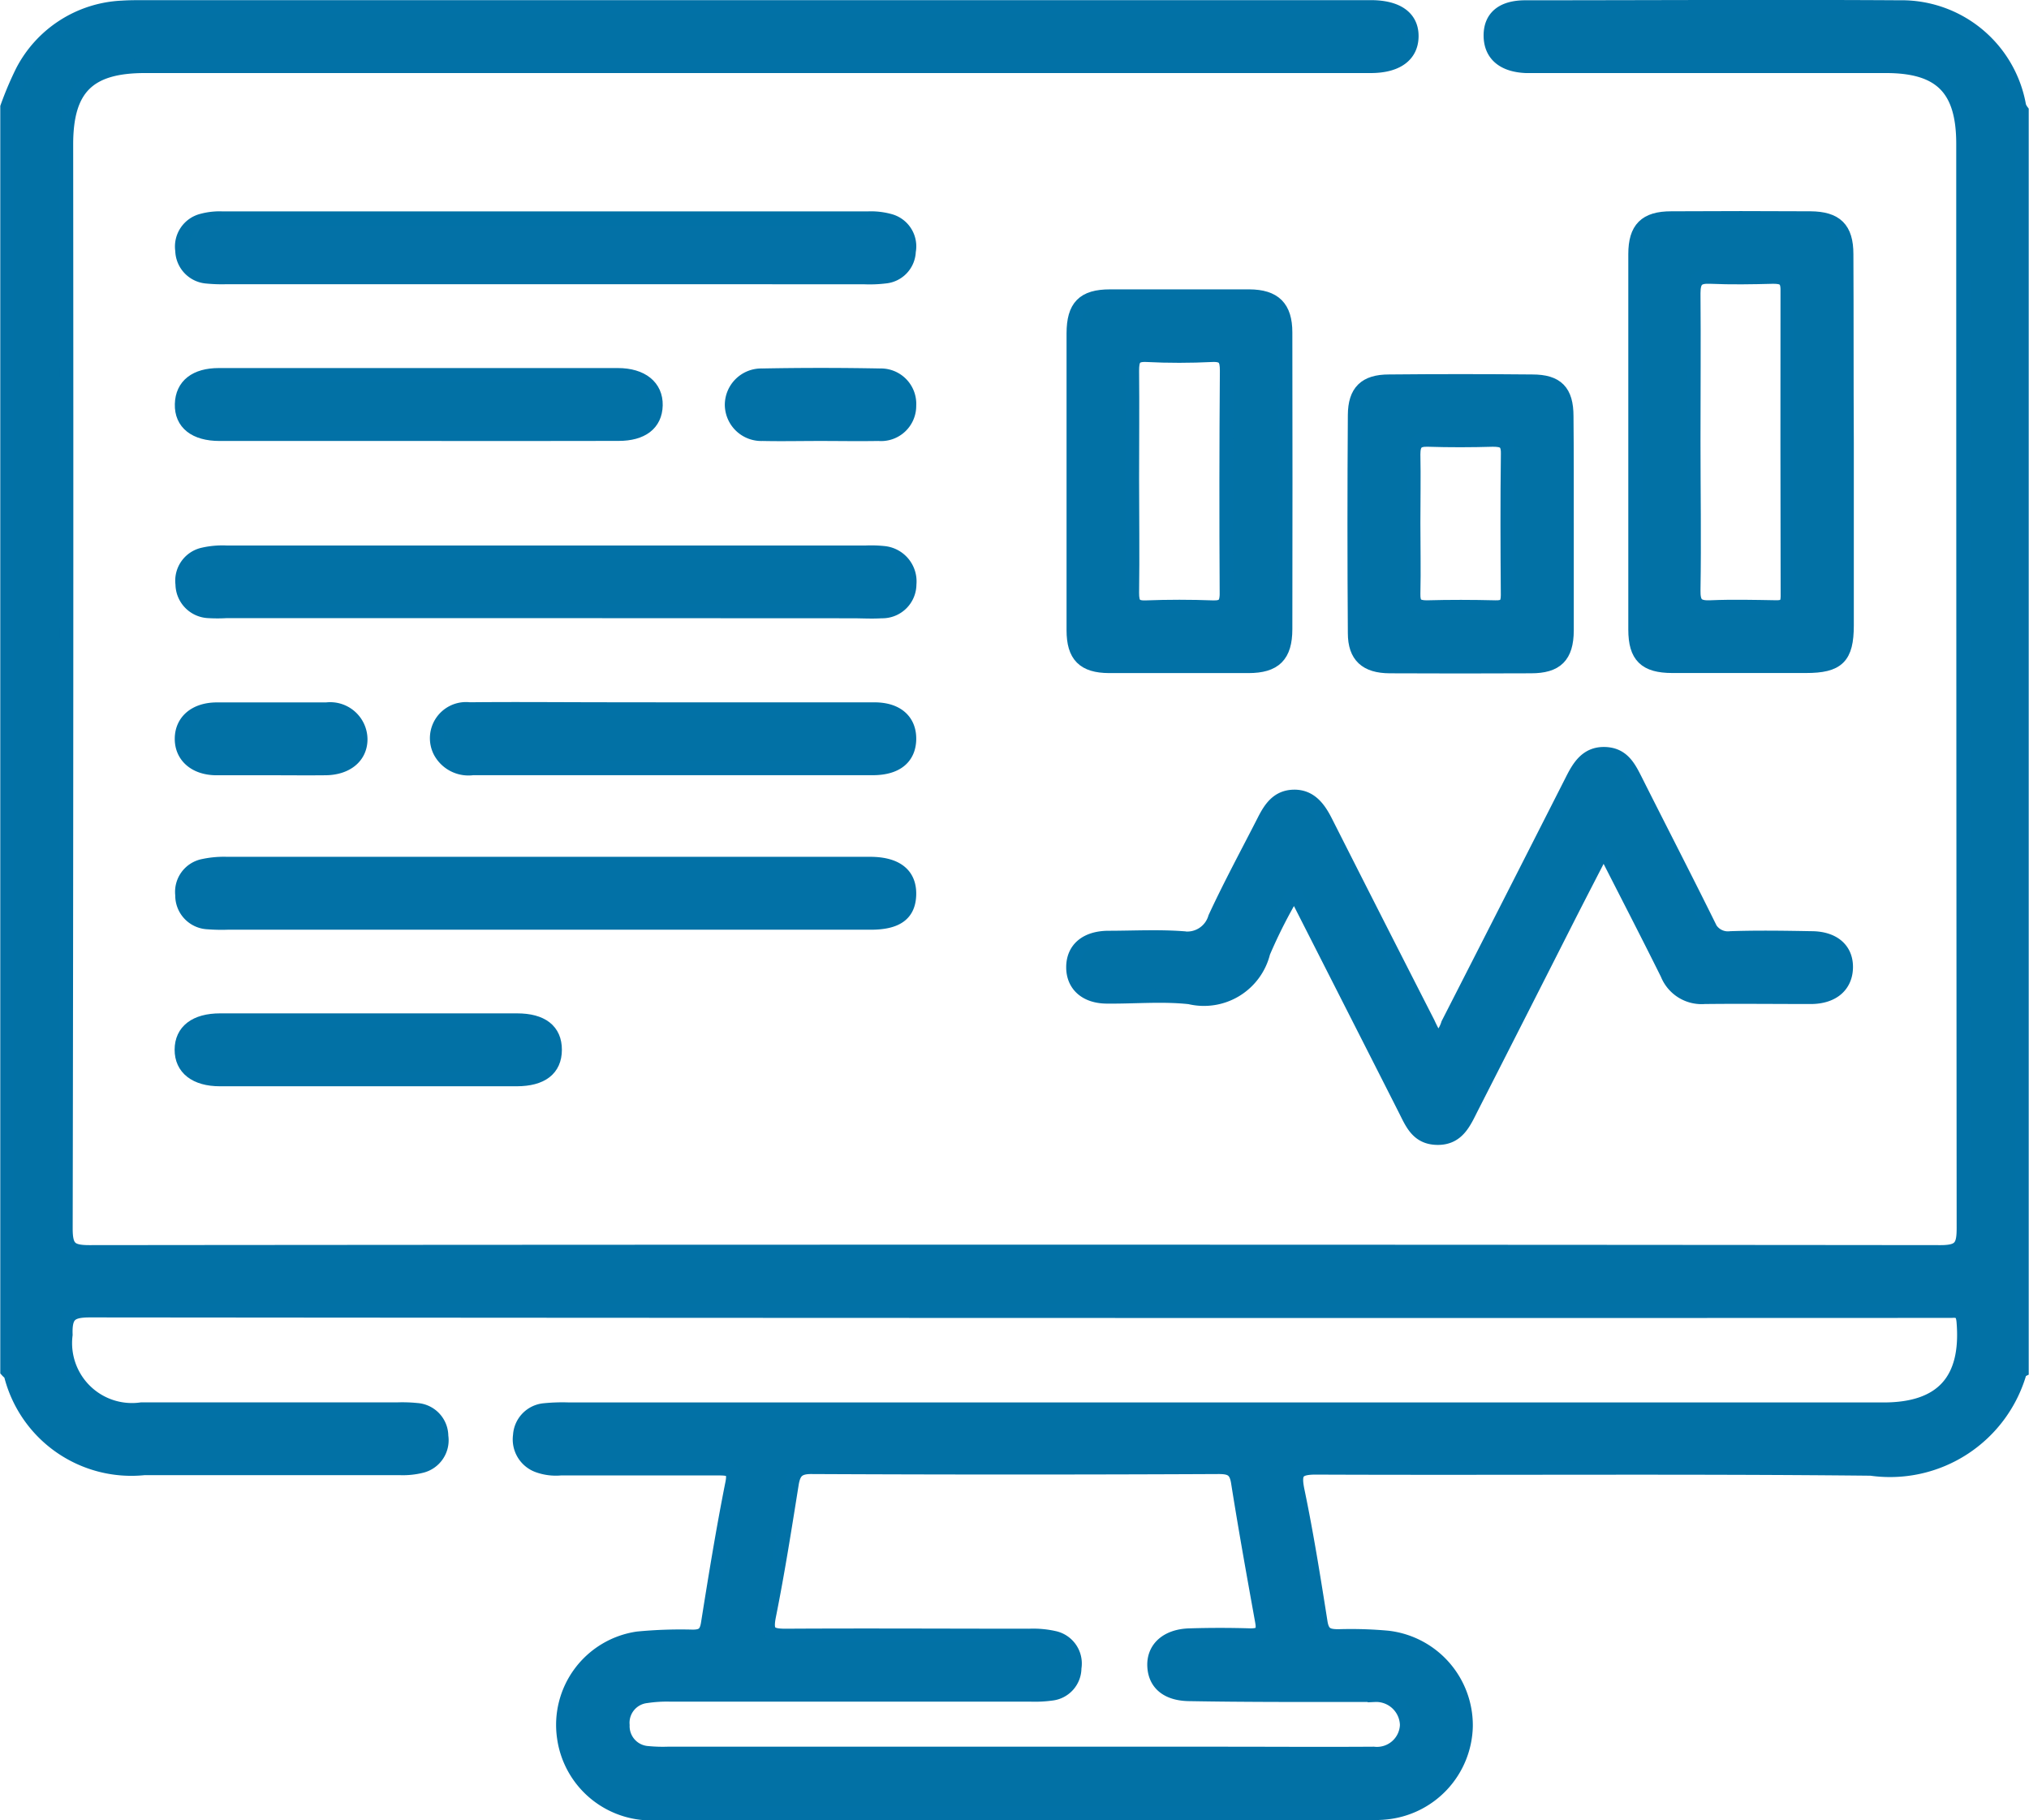 <svg xmlns="http://www.w3.org/2000/svg" width="29.141" height="26.134" viewBox="0 0 29.141 26.134">
  <g id="Solutions_6" transform="translate(948.1 -505.451)">
    <path id="Path_80335" data-name="Path 80335" d="M-671.827,699.452a.5.5,0,0,0,.158-.239q.892-1.746,1.779-3.493c.1-.2.213-.389.47-.383s.348.188.445.38c.346.689.7,1.374,1.042,2.065a.3.3,0,0,0,.322.2c.386-.013.772-.007,1.158,0,.313,0,.5.157.5.413s-.178.432-.507.433c-.509,0-1.017-.006-1.526,0a.53.53,0,0,1-.534-.332c-.292-.588-.594-1.171-.914-1.8-.177.344-.334.647-.489.951q-.7,1.382-1.406,2.766c-.108.213-.2.441-.492.438s-.369-.222-.473-.425c-.518-1.022-1.038-2.043-1.582-3.114a7.271,7.271,0,0,0-.446.875.878.878,0,0,1-1.057.644c-.391-.043-.79-.005-1.186-.009-.306,0-.49-.168-.488-.426s.186-.416.5-.42c.358,0,.717-.02,1.073.006a.416.416,0,0,0,.465-.294c.217-.469.464-.924.7-1.386.093-.185.2-.349.434-.352s.358.167.456.362q.732,1.447,1.47,2.891C-671.918,699.286-671.872,699.368-671.827,699.452Z" transform="translate(-255.634 -179.06)" fill="#0271a5" stroke="#0271a6" stroke-width="0.2"/>
    <path id="Path_80336" data-name="Path 80336" d="M-898.273,644.907h-4.6a2.214,2.214,0,0,1-.254,0,.392.392,0,0,1-.377-.388.385.385,0,0,1,.3-.426,1.235,1.235,0,0,1,.334-.029q4.59,0,9.18,0a1.766,1.766,0,0,1,.254.007.41.41,0,0,1,.374.449.39.39,0,0,1-.4.389c-.141.009-.282,0-.424,0Z" transform="translate(-41.976 -130.68)" fill="#0271a5" stroke="#0271a6" stroke-width="0.2"/>
    <path id="Path_80337" data-name="Path 80337" d="M-898.292,560.086h-4.576a2.2,2.2,0,0,1-.282-.009.384.384,0,0,1-.357-.375.384.384,0,0,1,.288-.43.958.958,0,0,1,.278-.032q4.646,0,9.292,0a1.007,1.007,0,0,1,.305.036.379.379,0,0,1,.273.438.375.375,0,0,1-.336.361,1.886,1.886,0,0,1-.31.012Z" transform="translate(-41.976 -50.654)" fill="#0371a6" stroke="#0271a6" stroke-width="0.2"/>
    <path id="Path_80338" data-name="Path 80338" d="M-898.3,724.084h-4.547a2.572,2.572,0,0,1-.282-.006.385.385,0,0,1-.369-.393.38.38,0,0,1,.306-.418,1.4,1.4,0,0,1,.335-.03q4.575,0,9.151,0h.085c.378,0,.57.154.565.438s-.179.409-.555.409Z" transform="translate(-41.985 -205.383)" fill="#0271a6" stroke="#0271a6" stroke-width="0.2"/>
    <path id="Path_80339" data-name="Path 80339" d="M-900.193,599.917q-1.426,0-2.851,0c-.353,0-.55-.158-.543-.428s.2-.419.532-.419q2.865,0,5.731,0c.344,0,.55.169.544.435s-.2.411-.533.411Q-898.753,599.919-900.193,599.917Z" transform="translate(-41.902 -88.234)" fill="#0271a5" stroke="#0271a6" stroke-width="0.2"/>
    <path id="Path_80340" data-name="Path 80340" d="M-835.434,683.974c.96,0,1.92,0,2.88,0,.326,0,.509.168.5.441-.01.257-.188.4-.507.405-.857,0-1.713,0-2.57,0-1.063,0-2.127,0-3.191,0a.462.462,0,0,1-.471-.241.419.419,0,0,1,.424-.606c.678-.007,1.355,0,2.033,0Z" transform="translate(-102.987 -168.338)" fill="#0271a5" stroke="#0271a6" stroke-width="0.2"/>
    <path id="Path_80341" data-name="Path 80341" d="M-900.941,763.844c-.706,0-1.412,0-2.118,0-.35,0-.552-.16-.551-.426s.2-.421.554-.421h4.263c.358,0,.546.148.545.424s-.19.422-.548.423Q-899.868,763.845-900.941,763.844Z" transform="translate(-41.882 -242.895)" fill="#0271a5" stroke="#0271a6" stroke-width="0.2"/>
    <path id="Path_80342" data-name="Path 80342" d="M-902.326,684.819c-.263,0-.526,0-.789,0-.3-.005-.492-.178-.488-.43s.2-.414.5-.416q.789,0,1.579,0a.436.436,0,0,1,.489.429c0,.25-.2.413-.5.417C-901.8,684.822-902.062,684.819-902.326,684.819Z" transform="translate(-41.887 -168.336)" fill="#0271a5" stroke="#0271a6" stroke-width="0.2"/>
    <path id="Path_80343" data-name="Path 80343" d="M-762.579,599.868c-.273,0-.545.006-.818,0a.424.424,0,0,1-.443-.414.424.424,0,0,1,.435-.427q.846-.016,1.692,0a.408.408,0,0,1,.422.432.405.405,0,0,1-.441.409C-762.015,599.873-762.3,599.868-762.579,599.868Z" transform="translate(-173.75 -88.185)" fill="#0271a6" stroke="#0271a6" stroke-width="0.2"/>
    <path id="Path_80344" data-name="Path 80344" d="M-919.1,506.975a1.714,1.714,0,0,0-1.723-1.42c-1.789-.011-3.579,0-5.369,0-.328,0-.5.143-.5.405s.17.425.507.44c.075,0,.151,0,.226,0h4.945c.787,0,1.11.325,1.11,1.117q0,7.784.006,15.569c0,.262-.047.344-.331.344q-13.294-.013-26.588,0c-.271,0-.339-.061-.339-.336q.014-7.784.007-15.569c0-.807.319-1.125,1.13-1.125h10.4q3.6,0,7.205,0c.376,0,.584-.156.588-.424s-.2-.421-.58-.423h-17.631c-.1,0-.207,0-.311.007a1.7,1.7,0,0,0-1.431.917,4.82,4.82,0,0,0-.217.512v18.145c.018.02.044.036.052.059a1.784,1.784,0,0,0,1.915,1.34q1.837,0,3.674,0a1.1,1.1,0,0,0,.306-.031.381.381,0,0,0,.288-.429.378.378,0,0,0-.353-.376,2.027,2.027,0,0,0-.282-.009h-3.674a.96.96,0,0,1-1.087-1.071c-.01-.29.073-.349.353-.349q13.282.012,26.563.007c.057,0,.113,0,.17,0,.113-.009.16.024.171.153.071.841-.307,1.261-1.147,1.261h-18.877a2.62,2.62,0,0,0-.367.012.386.386,0,0,0-.341.362.4.4,0,0,0,.252.43.751.751,0,0,0,.333.044c.754,0,1.507,0,2.261,0,.173,0,.247.013.2.228-.132.664-.241,1.333-.347,2-.023.145-.081.186-.218.186a6.41,6.41,0,0,0-.79.027A1.254,1.254,0,0,0-940,530.4a1.265,1.265,0,0,0,1.362,1.086q5.1,0,10.2,0c.075,0,.151,0,.226-.007a1.273,1.273,0,0,0,1.165-1.239,1.267,1.267,0,0,0-1.123-1.274,5.857,5.857,0,0,0-.705-.021c-.153,0-.232-.025-.259-.205-.1-.632-.2-1.263-.331-1.89-.051-.253-.008-.326.268-.325,2.656.011,5.313-.012,7.969.016a1.939,1.939,0,0,0,2.141-1.4c0-.006.016-.009.024-.013V507.044A.272.272,0,0,1-919.1,506.975Zm-9.511,22.815c.085,0,.17,0,.254,0a.442.442,0,0,1,.463.432.43.43,0,0,1-.478.41c-.735.005-1.469,0-2.2,0h-7.94a2.226,2.226,0,0,1-.282-.009.386.386,0,0,1-.363-.4.385.385,0,0,1,.343-.417,1.975,1.975,0,0,1,.338-.021h5.171a1.784,1.784,0,0,0,.31-.015.371.371,0,0,0,.327-.369.376.376,0,0,0-.286-.43,1.373,1.373,0,0,0-.364-.033c-1.168,0-2.336-.007-3.5,0-.23,0-.284-.047-.237-.284.126-.627.225-1.259.326-1.891.028-.173.084-.247.282-.246q2.924.014,5.849,0c.167,0,.249.033.278.216.106.669.226,1.335.346,2,.027.148-.009.2-.166.2-.292-.009-.584-.009-.876,0-.324.009-.519.187-.506.445s.2.4.516.4C-930.212,529.792-929.411,529.79-928.611,529.79Z" fill="#0271a5" stroke="#0271a6" stroke-width="0.2"/>
    <path id="Path_80345" data-name="Path 80345" d="M-531.355,559.723c0-.367-.151-.512-.517-.515q-1-.006-2,0c-.367,0-.516.148-.516.515q0,2.7,0,5.391c0,.384.146.523.531.524.64,0,1.28,0,1.919,0,.46,0,.588-.125.589-.582q0-1.312,0-2.625C-531.354,561.529-531.35,560.626-531.355,559.723Zm-.845,4.914c0,.128-.053.158-.168.156-.31-.005-.621-.013-.931,0-.2.01-.256-.047-.252-.247.012-.715,0-1.429,0-2.144s.006-1.411,0-2.116c0-.19.058-.245.241-.237.3.013.6.008.9,0,.134,0,.208.023.208.183Q-532.205,562.436-532.2,564.637Z" transform="translate(-390.226 -50.623)" fill="#0271a5" stroke="#0271a6" stroke-width="0.2"/>
    <path id="Path_80346" data-name="Path 80346" d="M-674.041,579.573c0-.361-.159-.516-.518-.518q-1,0-2,0c-.381,0-.524.147-.525.532,0,.706,0,1.411,0,2.117s0,1.43,0,2.145c0,.366.147.514.511.516q1,0,2,0c.379,0,.531-.15.532-.53Q-674.037,581.7-674.041,579.573Zm-.843,3.737c0,.154-.035.217-.2.211-.319-.012-.639-.012-.958,0-.167.007-.2-.056-.2-.209.008-.545,0-1.09,0-1.635,0-.517.005-1.034,0-1.551,0-.162.026-.238.213-.228.309.016.621.015.93,0,.181-.009.218.059.217.226Q-674.894,581.717-674.885,583.31Z" transform="translate(-255.598 -69.349)" fill="#0271a5" stroke="#0271a6" stroke-width="0.2"/>
    <path id="Path_80347" data-name="Path 80347" d="M-602.576,601.058c0-.358-.139-.5-.492-.5q-1.03-.01-2.059,0c-.339,0-.488.145-.49.483q-.011,1.566,0,3.131c0,.33.164.475.5.477q1.016.005,2.031,0c.365,0,.511-.145.514-.512,0-.508,0-1.016,0-1.523S-602.571,601.575-602.576,601.058Zm-.844,2.568c0,.136-.045.178-.178.175-.329-.008-.658-.009-.986,0-.15,0-.194-.049-.191-.194.008-.338,0-.676,0-1.015s.007-.658,0-.986c0-.16.05-.215.21-.21.31.01.62.009.93,0,.15,0,.219.029.216.2C-603.428,602.272-603.425,602.949-603.42,603.625Z" transform="translate(-323.025 -89.63)" fill="#0271a5" stroke="#0271a6" stroke-width="0.2"/>
  </g>
</svg>
